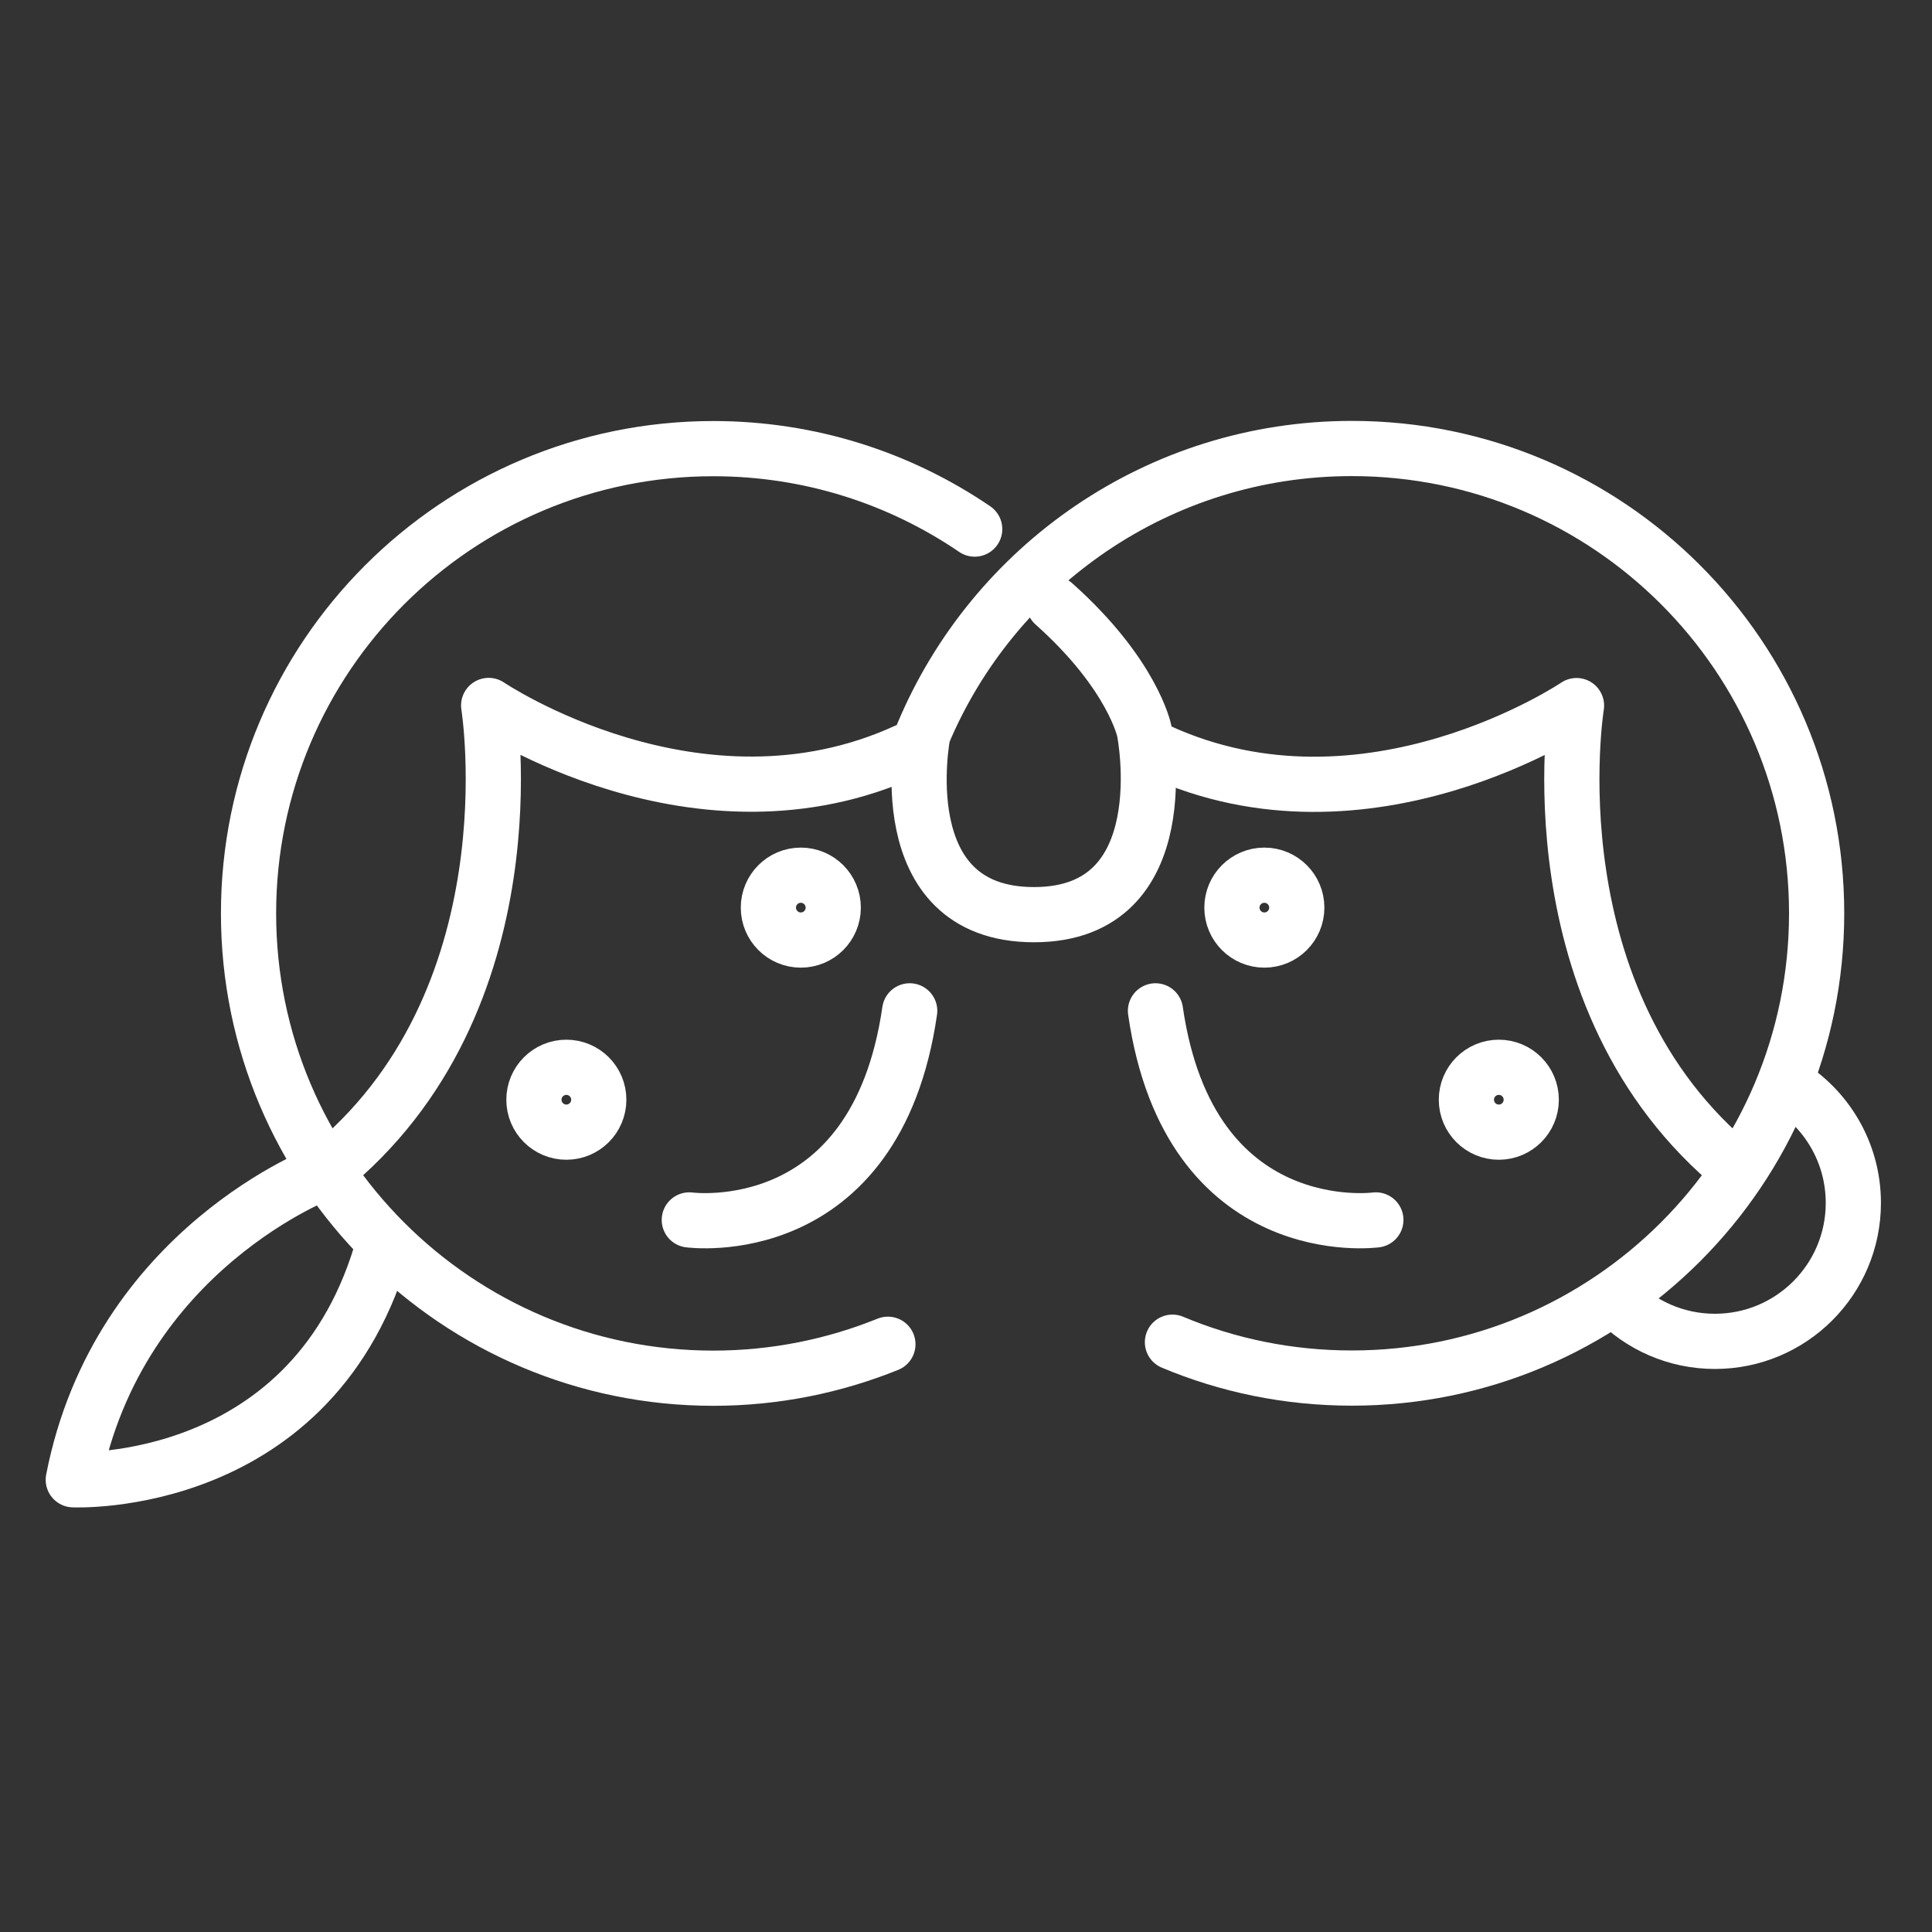 <svg width="140" height="140" viewBox="0 0 140 140" fill="none" xmlns="http://www.w3.org/2000/svg">
<rect x="0" y="0" width="140" height="140" fill="#333333" stroke="none"/>
<g clip-path="url(#clip0_14686_16650)">
<path d="M64.34 97.41C60.43 98.99 56.16 99.87 51.69 99.87C33.09 99.87 18.01 84.79 18.01 66.19C18.01 47.59 33.09 32.51 51.69 32.51C58.71 32.51 65.23 34.66 70.63 38.34" stroke="white" stroke-width="4" stroke-linecap="round" stroke-linejoin="round"/>
<path d="M27.83 90.03C22.92 108.05 5.31 107.23 5.31 107.23C8.59 90.44 23.53 84.91 23.53 84.91C38.89 72.62 35.41 51.12 35.41 51.12C35.41 51.12 50.56 61.36 65.71 54.4" stroke="white" stroke-width="4" stroke-linecap="round" stroke-linejoin="round"/>
<path d="M41.04 82.04C42.338 82.04 43.39 80.988 43.39 79.69C43.39 78.392 42.338 77.34 41.04 77.34C39.742 77.34 38.69 78.392 38.69 79.69C38.69 80.988 39.742 82.04 41.04 82.04Z" stroke="white" stroke-width="4" stroke-linecap="round" stroke-linejoin="round"/>
<path d="M58.03 68.12C59.328 68.12 60.38 67.068 60.38 65.77C60.38 64.472 59.328 63.42 58.03 63.42C56.732 63.42 55.68 64.472 55.68 65.77C55.68 67.068 56.732 68.12 58.03 68.12Z" stroke="white" stroke-width="4" stroke-linecap="round" stroke-linejoin="round"/>
<path d="M49.95 88.4C49.95 88.4 63.46 90.24 65.92 73.25" stroke="white" stroke-width="4" stroke-linecap="round" stroke-linejoin="round"/>
<path d="M83.94 54.41C99.09 61.37 114.24 51.13 114.24 51.13C114.24 51.13 110.79 72.44 125.91 84.75" stroke="white" stroke-width="4" stroke-linecap="round" stroke-linejoin="round"/>
<path d="M108.61 82.04C109.908 82.04 110.96 80.988 110.96 79.69C110.96 78.392 109.908 77.34 108.61 77.34C107.312 77.34 106.26 78.392 106.26 79.69C106.26 80.988 107.312 82.04 108.61 82.04Z" stroke="white" stroke-width="4" stroke-linecap="round" stroke-linejoin="round"/>
<path d="M91.62 68.12C92.918 68.12 93.97 67.068 93.97 65.77C93.97 64.472 92.918 63.42 91.62 63.42C90.322 63.42 89.27 64.472 89.27 65.77C89.27 67.068 90.322 68.12 91.62 68.12Z" stroke="white" stroke-width="4" stroke-linecap="round" stroke-linejoin="round"/>
<path d="M99.7 88.4C99.7 88.4 86.19 90.24 83.73 73.25" stroke="white" stroke-width="4" stroke-linecap="round" stroke-linejoin="round"/>
<path d="M84.96 97.26C88.96 98.94 93.35 99.86 97.96 99.86C116.56 99.86 131.64 84.78 131.64 66.18C131.64 47.58 116.56 32.5 97.96 32.5C83.97 32.5 71.97 41.03 66.88 53.18C66.88 53.18 64.28 66.28 74.93 66.28C85.58 66.28 82.92 52.97 82.92 52.97C82.92 52.97 82.1 48.87 76.37 43.76" stroke="white" stroke-width="4" stroke-linecap="round" stroke-linejoin="round"/>
<path d="M129.39 78.54C132.33 80.29 134.3 83.5 134.3 87.17C134.3 92.71 129.81 97.2 124.27 97.2C121.43 97.2 118.87 96.02 117.05 94.13" stroke="white" stroke-width="4" stroke-linecap="round" stroke-linejoin="round"/>
</g>
<defs>
<clipPath id="clip0_14686_16650">
<rect width="140" height="140" fill="white"/>
</clipPath>
</defs>
</svg>
